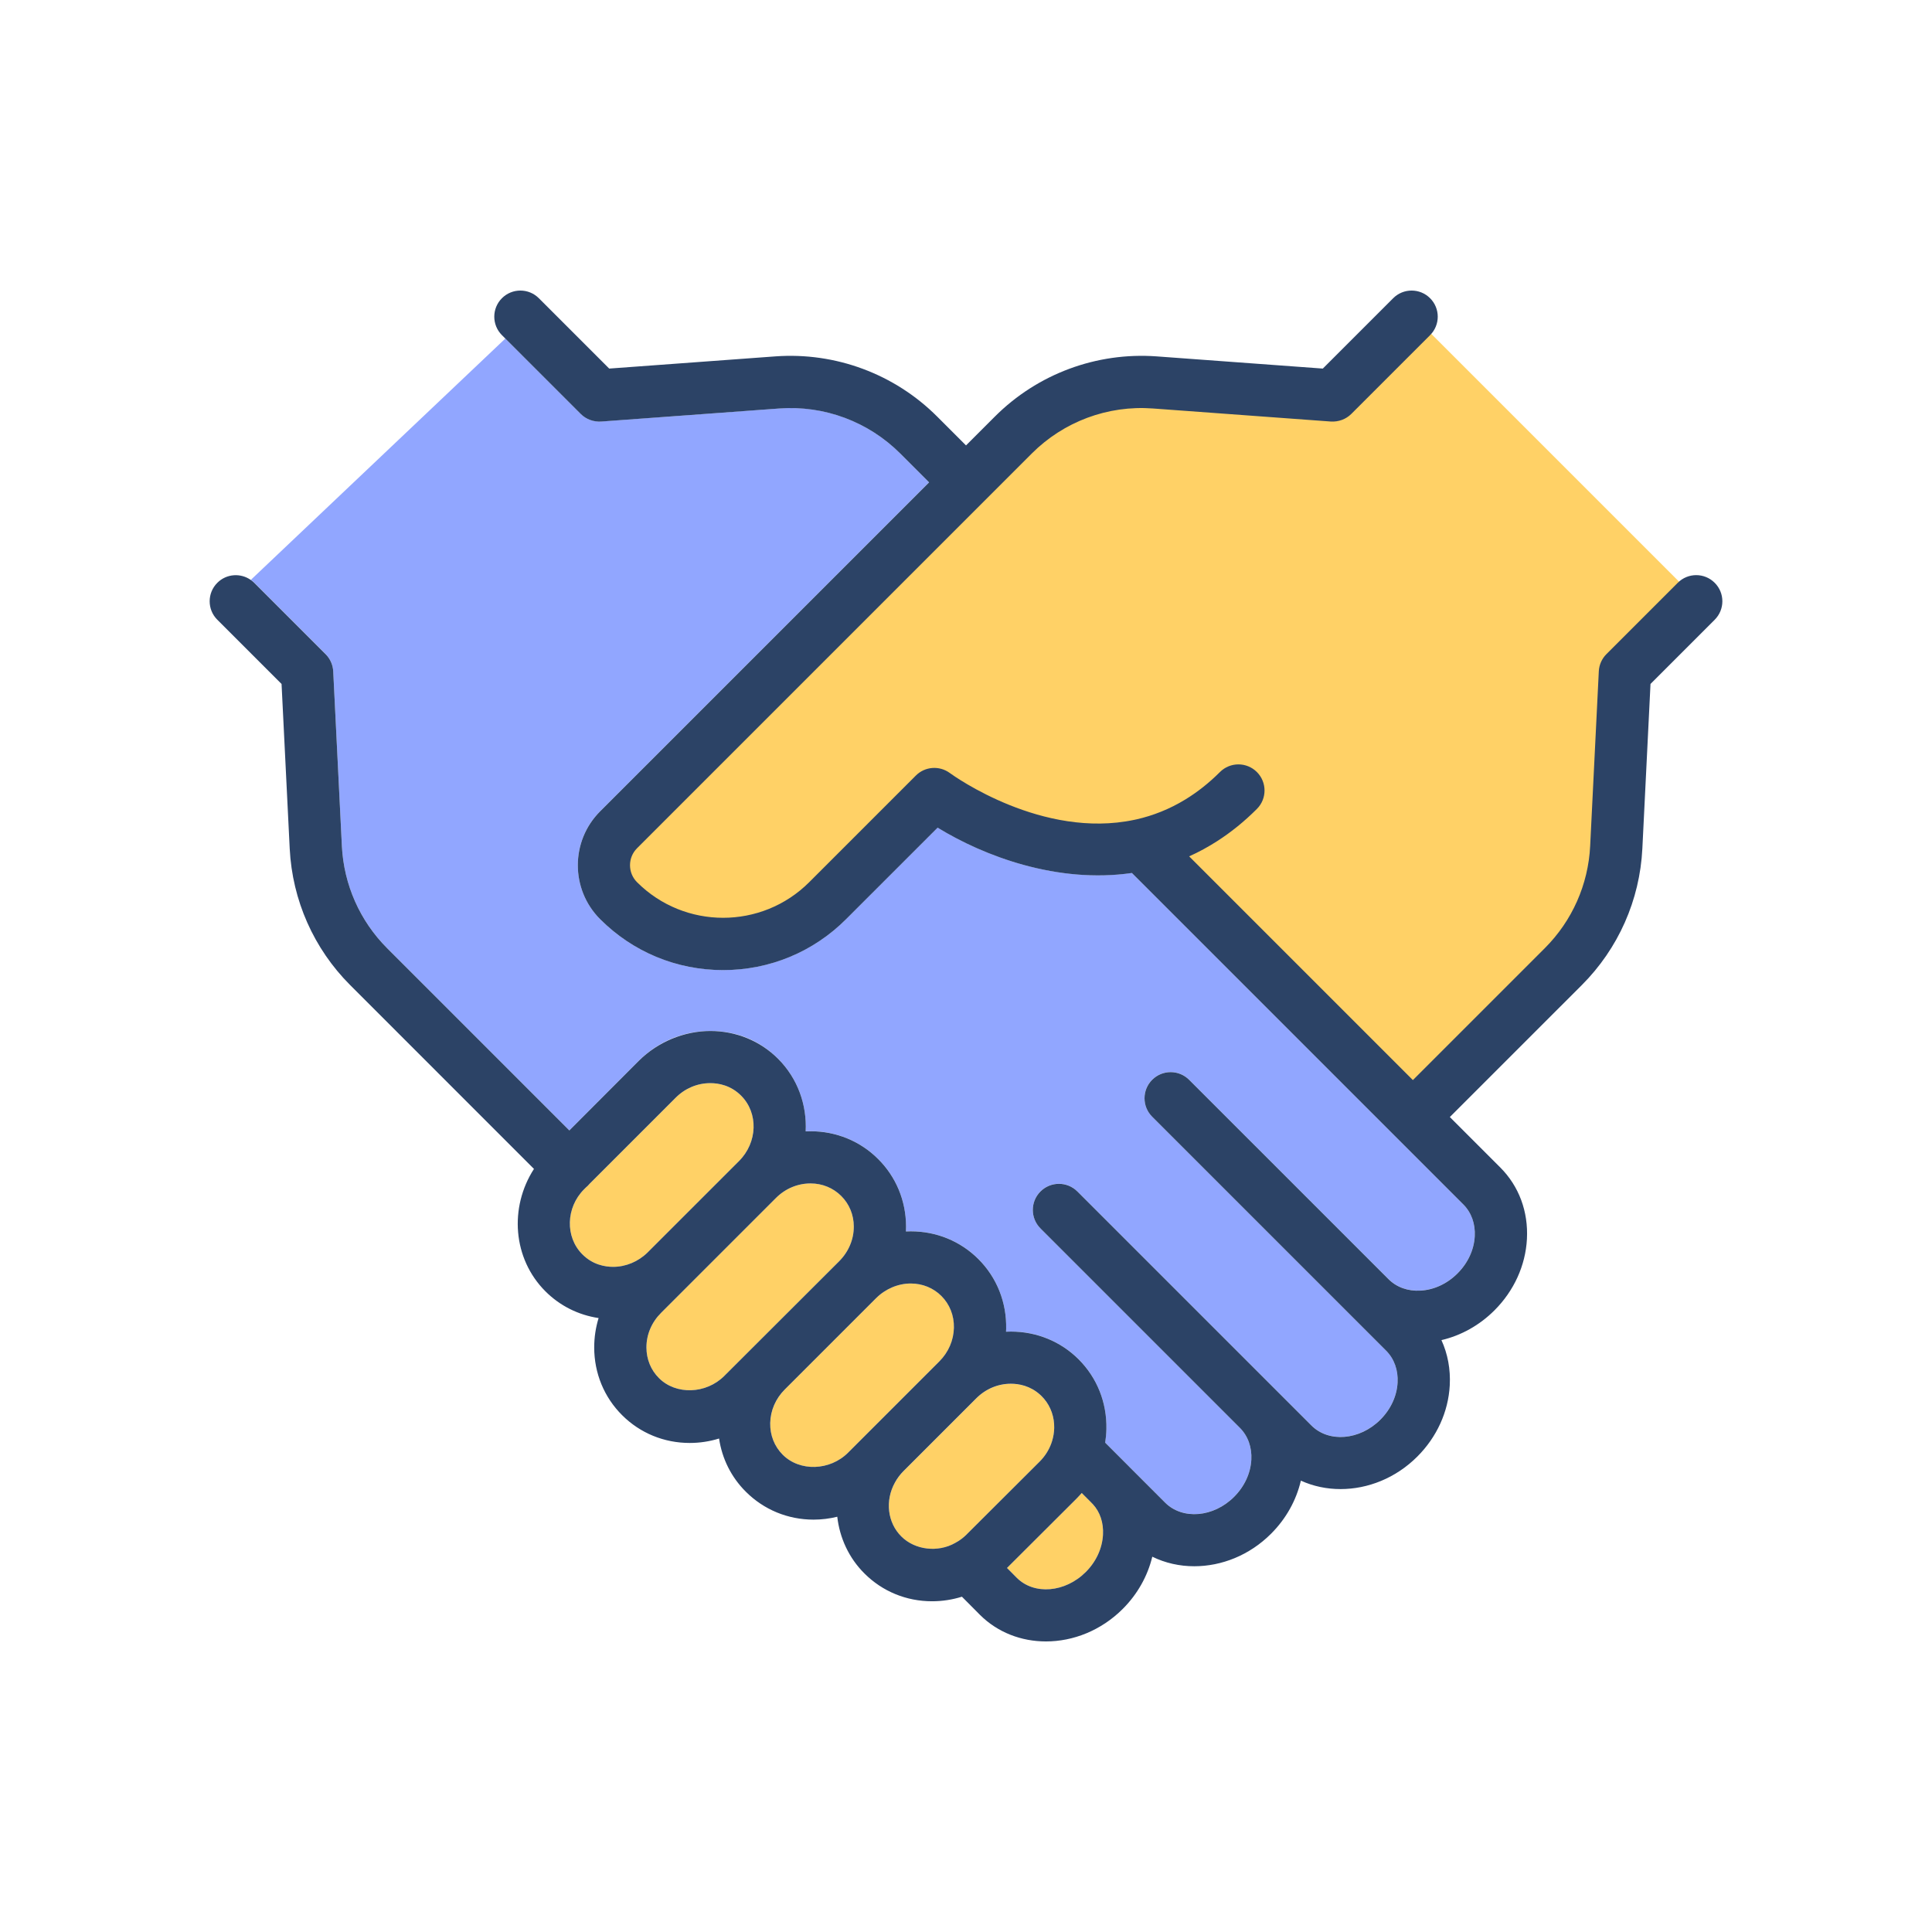 <?xml version="1.0" encoding="UTF-8"?>
<svg xmlns="http://www.w3.org/2000/svg" id="Layer_2" data-name="Layer 2" viewBox="0 0 1024 1024">
  <defs>
    <style>
      .cls-1 {
        fill: none;
      }

      .cls-2 {
        fill: #2c4366;
      }

      .cls-3, .cls-4 {
        fill: #ffd166;
      }

      .cls-4 {
        stroke: #ffd166;
        stroke-miterlimit: 10;
        stroke-width: 1.8px;
      }

      .cls-5 {
        fill: #91a6ff;
      }
    </style>
  </defs>
  <g id="Layer_1-2" data-name="Layer 1">
    <g>
      <polyline class="cls-1" points="0 0 1024 0 1024 1024 0 1024"></polyline>
      <g>
        <path class="cls-3" d="M362.63,683.6s-.04.04-.06.06l-12.15,12.15c-5.04,5.01-7.79,11.51-7.79,18.34,0,6.24,2.37,12.03,6.66,16.29,9.01,9,24.95,8.49,34.6-1.16l60.86-60.76c5.04-5.04,7.8-11.59,7.79-18.42-.01-6.2-2.38-11.96-6.66-16.21-4.3-4.3-10.06-6.65-16.27-6.65-6.85,0-13.36,2.74-18.33,7.71l-48.65,48.65Z"></path>
        <path class="cls-3" d="M390.89,616.19l.8-.8s0-.01.01-.01c9.86-9.86,10.35-25.42,1.1-34.67-5.46-5.47-11.9-6.62-16.34-6.62-6.85,0-13.36,2.74-18.33,7.71l-45.63,45.63c-.3.36-.61.71-.95,1.05-.34.34-.69.66-1.05.95l-1.02,1.02c-9.53,9.6-10.04,25.17-.81,34.39,5.48,5.48,11.9,6.62,16.33,6.62,6.68,0,13.28-2.75,18.17-7.56l47.72-47.71Z"></path>
        <path class="cls-4" d="M757.99,177.64l-41.77,41.77c-2.85,2.84-6.81,4.25-10.8,4.02l-94.35-6.92c-23.92-1.79-47.29,6.95-64.21,23.88l-209.2,209.2c-4.96,4.96-4.96,13.03,0,17.99,25.16,25.16,66.1,25.16,91.26,0l56.51-56.51c4.82-4.84,12.46-5.41,17.98-1.38,2.54,1.85,49.23,35.15,97.8,24.84.43-.11.87-.21,1.31-.28,14.97-3.42,30.08-11.04,44.1-25.06,5.41-5.4,14.16-5.4,19.57,0,5.41,5.4,5.41,14.17,0,19.57-11.38,11.39-23.49,19.55-35.89,25.13l118.57,118.58,69.95-69.95c14.47-14.47,22.99-33.69,24.01-54.13l4.58-92.59c.17-3.43,1.61-6.67,4.04-9.1l37.81-37.81-131.25-131.25Z"></path>
        <path class="cls-3" d="M408.24,754.25c-.13,6.42,2.21,12.38,6.62,16.78,9.05,9.07,25.02,8.53,34.66-1.09l48.38-48.38c4.84-4.84,7.58-11.17,7.71-17.84.13-6.45-2.22-12.43-6.62-16.82-4.27-4.26-10.03-6.62-16.24-6.62-6.7,0-13.36,2.81-18.31,7.7-.04.04-.07.08-.11.12,0,0,0,0-.01,0l-3.06,3.06-45.3,45.3c-4.84,4.84-7.58,11.16-7.71,17.79Z"></path>
        <path class="cls-3" d="M474.34,785.76c-5.36,9.62-3.94,21.34,3.38,28.6,7.3,7.31,19.54,8.56,28.49,3.47,2.35-1.25,4.35-2.75,6.12-4.52l38.71-38.61c2.75-2.75,4.82-6,6.12-9.5.14-.49.29-.98.49-1.46.67-2.22,1.05-4.52,1.1-6.87.13-6.45-2.22-12.43-6.62-16.82-5.46-5.47-11.9-6.61-16.33-6.61-6.85,0-13.36,2.74-18.33,7.71l-38.6,38.6c-1.8,1.8-3.32,3.83-4.52,6.03Z"></path>
        <path class="cls-3" d="M538.92,836.27c9.22,9.22,25.66,7.86,36.59-3.09,5.47-5.47,8.7-12.48,9.1-19.75.34-6.37-1.57-12.09-5.39-16.21l-.68-.68c-.09-.09-.16-.18-.24-.27l-4.96-4.96c-.87,1.01-1.77,2-2.73,2.95,0,0,0,0-.01.02l-36.86,36.76,5.18,5.22Z"></path>
        <g>
          <path class="cls-1" d="M390.89,616.19l.8-.8s0-.01.01-.01c9.86-9.86,10.35-25.42,1.1-34.67-5.46-5.47-11.9-6.62-16.34-6.62-6.85,0-13.36,2.74-18.33,7.71l-45.63,45.63c-.3.36-.61.71-.95,1.05-.34.34-.69.66-1.05.95l-1.02,1.02c-9.53,9.6-10.04,25.17-.81,34.39,5.48,5.48,11.9,6.62,16.33,6.62,6.68,0,13.28-2.75,18.17-7.56l47.72-47.71Z"></path>
          <path class="cls-1" d="M535.79,733.42c-6.85,0-13.36,2.74-18.33,7.71l-38.6,38.6c-1.8,1.8-3.32,3.83-4.52,6.03-5.36,9.62-3.94,21.34,3.38,28.6,7.3,7.31,19.54,8.56,28.49,3.47,2.35-1.25,4.35-2.75,6.12-4.52l38.71-38.61c2.75-2.75,4.82-6,6.12-9.5.14-.49.29-.98.49-1.46.67-2.22,1.05-4.52,1.1-6.87.12-5.78-1.77-11.17-5.32-15.4l-2.1-2.18c-5.28-4.82-11.31-5.86-15.54-5.86Z"></path>
          <path class="cls-1" d="M452.54,650.1c-.01-6.2-2.38-11.96-6.66-16.21-4.3-4.3-10.06-6.65-16.27-6.65-6.85,0-13.36,2.74-18.33,7.71l-48.65,48.65s-.04.04-.06.06l-12.15,12.15c-5.04,5.01-7.79,11.51-7.79,18.34,0,6.24,2.37,12.03,6.66,16.29,9.01,9,24.95,8.49,34.6-1.16l60.86-60.76c5.04-5.04,7.8-11.59,7.79-18.42Z"></path>
          <path class="cls-1" d="M505.6,703.72c.13-6.45-2.22-12.43-6.62-16.82-4.27-4.26-10.03-6.62-16.24-6.62-6.7,0-13.36,2.81-18.31,7.7-.04.04-.07.08-.11.12,0,0,0,0-.01,0l-3.06,3.06-45.3,45.3c-4.84,4.84-7.58,11.16-7.71,17.79-.13,6.42,2.21,12.38,6.62,16.78,9.05,9.07,25.02,8.53,34.66-1.09l48.38-48.38c4.84-4.84,7.58-11.17,7.71-17.84Z"></path>
          <path class="cls-1" d="M578.53,796.54c-.09-.09-.16-.18-.24-.27l-4.96-4.96c-.87,1.01-1.77,2-2.73,2.95,0,0,0,0-.01.02l-36.86,36.76,5.18,5.22c9.22,9.22,25.66,7.86,36.59-3.09,5.47-5.47,8.7-12.48,9.1-19.75.34-6.37-1.57-12.09-5.39-16.21l-.68-.68Z"></path>
          <path class="cls-5" d="M551.33,739.29l2.1,2.18c-.41-.49-.84-.97-1.3-1.43-.26-.26-.53-.51-.8-.75Z"></path>
          <path class="cls-5" d="M172.57,346.69c2.43,2.43,3.87,5.67,4.04,9.1l4.59,92.62c1.03,20.45,9.55,39.68,23.98,54.11l96.58,96.59,36.79-36.87c10.21-10.21,23.67-15.83,37.92-15.83s26.42,5.23,35.91,14.72c10.47,10.47,15.33,24.52,14.64,38.48.86-.04,1.72-.06,2.59-.06,13.59,0,26.31,5.23,35.81,14.72,9.51,9.44,14.78,22.15,14.8,35.75,0,.88-.02,1.76-.06,2.63.86-.04,1.72-.06,2.59-.06,13.61,0,26.32,5.23,35.81,14.72,9.78,9.77,15,22.89,14.72,36.96-.01.51-.04,1.02-.07,1.52.86-.04,1.72-.06,2.58-.06,13.67,0,26.42,5.22,35.91,14.72,9.77,9.78,15,22.9,14.71,36.95-.05,2.43-.27,4.83-.64,7.2l12.36,12.36c.18.18.35.36.52.54l18.87,18.87c9.24,9.23,25.65,7.88,36.58-3.05,5.5-5.5,8.74-12.48,9.13-19.68.36-6.62-1.79-12.62-6.07-16.9l-105.45-105.45s-.05-.05-.07-.08l-.17-.17c-5.41-5.41-5.41-14.16,0-19.57,5.41-5.41,14.16-5.41,19.57,0l124,124c9.24,9.25,25.66,7.88,36.58-3.05,5.5-5.49,8.73-12.48,9.13-19.67.36-6.63-1.8-12.63-6.07-16.91l-124-124c-5.41-5.41-5.41-14.17,0-19.57,5.41-5.41,14.16-5.41,19.57,0l105.69,105.68c4.27,4.26,10.24,6.43,16.91,6.07,7.19-.4,14.18-3.63,19.67-9.13,5.5-5.5,8.74-12.48,9.13-19.67.36-6.63-1.8-12.63-6.07-16.91l-175.65-175.65c-39.41,5.72-78.21-8.83-102.97-24.02l-48.49,48.48c-17.41,17.42-40.57,27.01-65.2,27.01s-47.79-9.59-65.2-27.01c-15.75-15.75-15.75-41.38,0-57.13l174.37-174.37-15.27-15.27c-16.93-16.93-40.33-25.65-64.21-23.88l-94.35,6.92c-4.01.25-7.95-1.18-10.8-4.02l-39.95-39.95-134.9,127.91c.62.44,1.23.93,1.79,1.49l37.82,37.82Z"></path>
          <path class="cls-2" d="M908.82,308.89c-5.41-5.41-14.17-5.41-19.57,0l-37.81,37.81c-2.43,2.43-3.87,5.67-4.04,9.1l-4.58,92.59c-1.01,20.44-9.54,39.66-24.01,54.13l-69.95,69.95-23.71-23.71-94.87-94.87c5.07-2.28,10.08-5,15.02-8.18,7.15-4.61,14.14-10.21,20.87-16.95,5.41-5.4,5.41-14.17,0-19.57-5.41-5.4-14.16-5.4-19.57,0-5.94,5.94-12.09,10.73-18.33,14.54-8.48,5.18-17.15,8.55-25.77,10.52-.44.07-.88.16-1.31.28-48.57,10.31-95.26-22.98-97.8-24.84-5.51-4.03-13.15-3.47-17.98,1.38l-56.51,56.51c-25.16,25.16-66.1,25.16-91.26,0-4.96-4.96-4.96-13.03,0-17.99l175.04-175.04,34.17-34.17c16.93-16.93,40.29-25.67,64.21-23.88l94.35,6.92c3.99.23,7.95-1.18,10.8-4.02l41.77-41.77c5.41-5.4,5.41-14.17,0-19.57-5.41-5.41-14.17-5.41-19.57,0l-37.29,37.29-88.03-6.46c-31.9-2.33-63.19,9.29-85.81,31.92l-15.27,15.27-15.27-15.27c-22.62-22.63-53.92-34.24-85.81-31.92l-88.04,6.46-37.29-37.29c-5.41-5.41-14.16-5.41-19.57,0-5.4,5.4-5.4,14.17,0,19.57l1.83,1.83,39.95,39.95c2.85,2.84,6.79,4.27,10.8,4.02l94.35-6.92c23.89-1.77,47.28,6.95,64.21,23.88l15.27,15.27-174.37,174.37c-15.75,15.75-15.75,41.38,0,57.13,17.41,17.42,40.57,27.01,65.2,27.01s47.79-9.59,65.2-27.01l48.49-48.48c24.77,15.19,63.56,29.74,102.97,24.02l175.65,175.65c4.28,4.28,6.44,10.28,6.07,16.91-.39,7.19-3.63,14.17-9.13,19.67-5.49,5.5-12.48,8.73-19.67,9.13-6.67.36-12.64-1.81-16.91-6.07l-105.69-105.68c-5.41-5.41-14.16-5.41-19.57,0-5.41,5.41-5.41,14.17,0,19.57l124,124c4.27,4.28,6.43,10.28,6.07,16.91-.39,7.19-3.63,14.18-9.13,19.67-10.93,10.93-27.35,12.3-36.58,3.05l-124-124c-5.41-5.41-14.17-5.41-19.57,0-5.41,5.41-5.41,14.16,0,19.57l.17.17s.05.05.07.08l105.45,105.45c4.28,4.28,6.43,10.28,6.07,16.9-.39,7.2-3.63,14.18-9.13,19.68-10.93,10.93-27.34,12.29-36.58,3.05l-18.87-18.87c-.18-.18-.34-.37-.52-.54l-12.36-12.36c.37-2.37.59-4.77.64-7.2.29-14.06-4.94-27.18-14.71-36.95-9.49-9.5-22.24-14.72-35.91-14.72-.86,0-1.72.02-2.58.06.02-.51.06-1.01.07-1.52.28-14.07-4.94-27.19-14.72-36.96-9.49-9.5-22.21-14.72-35.81-14.72-.87,0-1.73.02-2.59.06.04-.87.06-1.75.06-2.63-.03-13.6-5.3-26.31-14.8-35.75-9.49-9.5-22.21-14.72-35.81-14.72-.87,0-1.73.02-2.59.06.69-13.97-4.17-28.01-14.64-38.48-9.49-9.5-22.24-14.72-35.91-14.72s-27.7,5.62-37.92,15.83l-36.79,36.87-96.58-96.59c-14.43-14.43-22.95-33.66-23.98-54.11l-4.59-92.62c-.17-3.43-1.61-6.67-4.04-9.1l-37.82-37.82c-.56-.56-1.16-1.05-1.79-1.49-5.4-3.84-12.94-3.36-17.78,1.49-5.41,5.4-5.41,14.17,0,19.57l34.05,34.05,4.32,87.3c1.37,27.33,12.76,53.01,32.05,72.3l97.41,97.42c-13.18,20.42-11.24,47.59,6.08,64.89,7.68,7.68,17.49,12.57,28.18,14.16-1.54,5-2.33,10.23-2.33,15.58,0,13.66,5.27,26.43,14.81,35.91,9.5,9.49,22.22,14.71,35.81,14.71,5.33,0,10.57-.8,15.56-2.35,1.58,10.68,6.44,20.47,14.16,28.17,9.55,9.56,22.3,14.82,35.91,14.82,4.28,0,8.5-.53,12.58-1.53,1.27,11.2,6.16,21.89,14.42,30.08,9.5,9.5,22.21,14.72,35.81,14.72,5.43,0,10.8-.84,15.84-2.42l9.47,9.53c9.49,9.5,22.11,14.18,35.08,14.18,14.41,0,29.25-5.8,40.69-17.24,7.79-7.79,13.17-17.37,15.66-27.67,6.91,3.38,14.52,5.07,22.27,5.06,14.41,0,29.24-5.79,40.67-17.23,7.94-7.93,13.37-17.69,15.81-28.14,6.58,2.99,13.76,4.48,21.05,4.47,14.41,0,29.24-5.79,40.67-17.23,10.32-10.32,16.43-23.72,17.19-37.74.46-8.54-1.08-16.69-4.41-23.98,10.45-2.44,20.19-7.87,28.12-15.8,10.32-10.31,16.43-23.72,17.19-37.74.79-14.59-4.23-28.08-14.14-37.98l-26.72-26.72,69.96-69.95c19.33-19.33,30.73-45.02,32.08-72.33l4.32-87.26,34.03-34.04c5.41-5.41,5.41-14.17,0-19.57ZM325,671.46c-4.43,0-10.86-1.14-16.33-6.62-9.23-9.22-8.72-24.79.81-34.39l1.02-1.02c.36-.3.71-.61,1.05-.95.34-.34.65-.69.95-1.05l45.63-45.63c4.97-4.97,11.48-7.71,18.33-7.71,4.44,0,10.87,1.15,16.34,6.62,9.25,9.25,8.76,24.81-1.1,34.67,0,0,0,.01-.01.01l-.8.8-47.72,47.71c-4.89,4.8-11.5,7.56-18.17,7.56ZM383.88,729.28c-9.65,9.65-25.59,10.16-34.6,1.16-4.3-4.26-6.66-10.05-6.66-16.29,0-6.84,2.76-13.33,7.79-18.34l12.15-12.15s.04-.04.06-.06l48.65-48.65c4.97-4.97,11.49-7.71,18.33-7.71,6.2,0,11.97,2.35,16.27,6.65,4.28,4.25,6.65,10.01,6.66,16.21.01,6.84-2.75,13.38-7.79,18.42l-60.86,60.76ZM449.51,769.94c-9.64,9.62-25.6,10.16-34.66,1.09-4.4-4.4-6.75-10.36-6.62-16.78.13-6.63,2.87-12.95,7.71-17.79l45.3-45.3,3.06-3.06s.01,0,.01,0c.04-.04.07-.08.11-.12,4.95-4.89,11.61-7.7,18.31-7.7,6.21,0,11.97,2.35,16.24,6.62,4.4,4.4,6.75,10.37,6.62,16.82-.14,6.67-2.88,13-7.71,17.84l-48.38,48.38ZM512.33,813.3c-1.77,1.78-3.77,3.27-6.12,4.52-8.95,5.09-21.18,3.84-28.49-3.47-7.33-7.26-8.74-18.98-3.38-28.6,1.2-2.2,2.72-4.22,4.52-6.03l38.6-38.6c4.97-4.96,11.48-7.71,18.33-7.71,4.22,0,10.25,1.05,15.54,5.86.27.24.53.49.8.75.46.46.89.94,1.3,1.43,3.55,4.22,5.43,9.62,5.32,15.4-.05,2.35-.43,4.65-1.1,6.87-.19.48-.35.97-.49,1.46-1.3,3.51-3.37,6.75-6.12,9.5l-38.71,38.61ZM584.61,813.43c-.4,7.27-3.63,14.28-9.1,19.75-10.94,10.95-27.37,12.31-36.59,3.09l-5.18-5.22,36.86-36.76s0,0,.01-.02c.95-.95,1.85-1.94,2.73-2.95l4.96,4.96c.08.09.16.18.24.27l.68.68c3.82,4.12,5.74,9.83,5.39,16.21Z"></path>
        </g>
      </g>
    </g>
  </g>
</svg>
